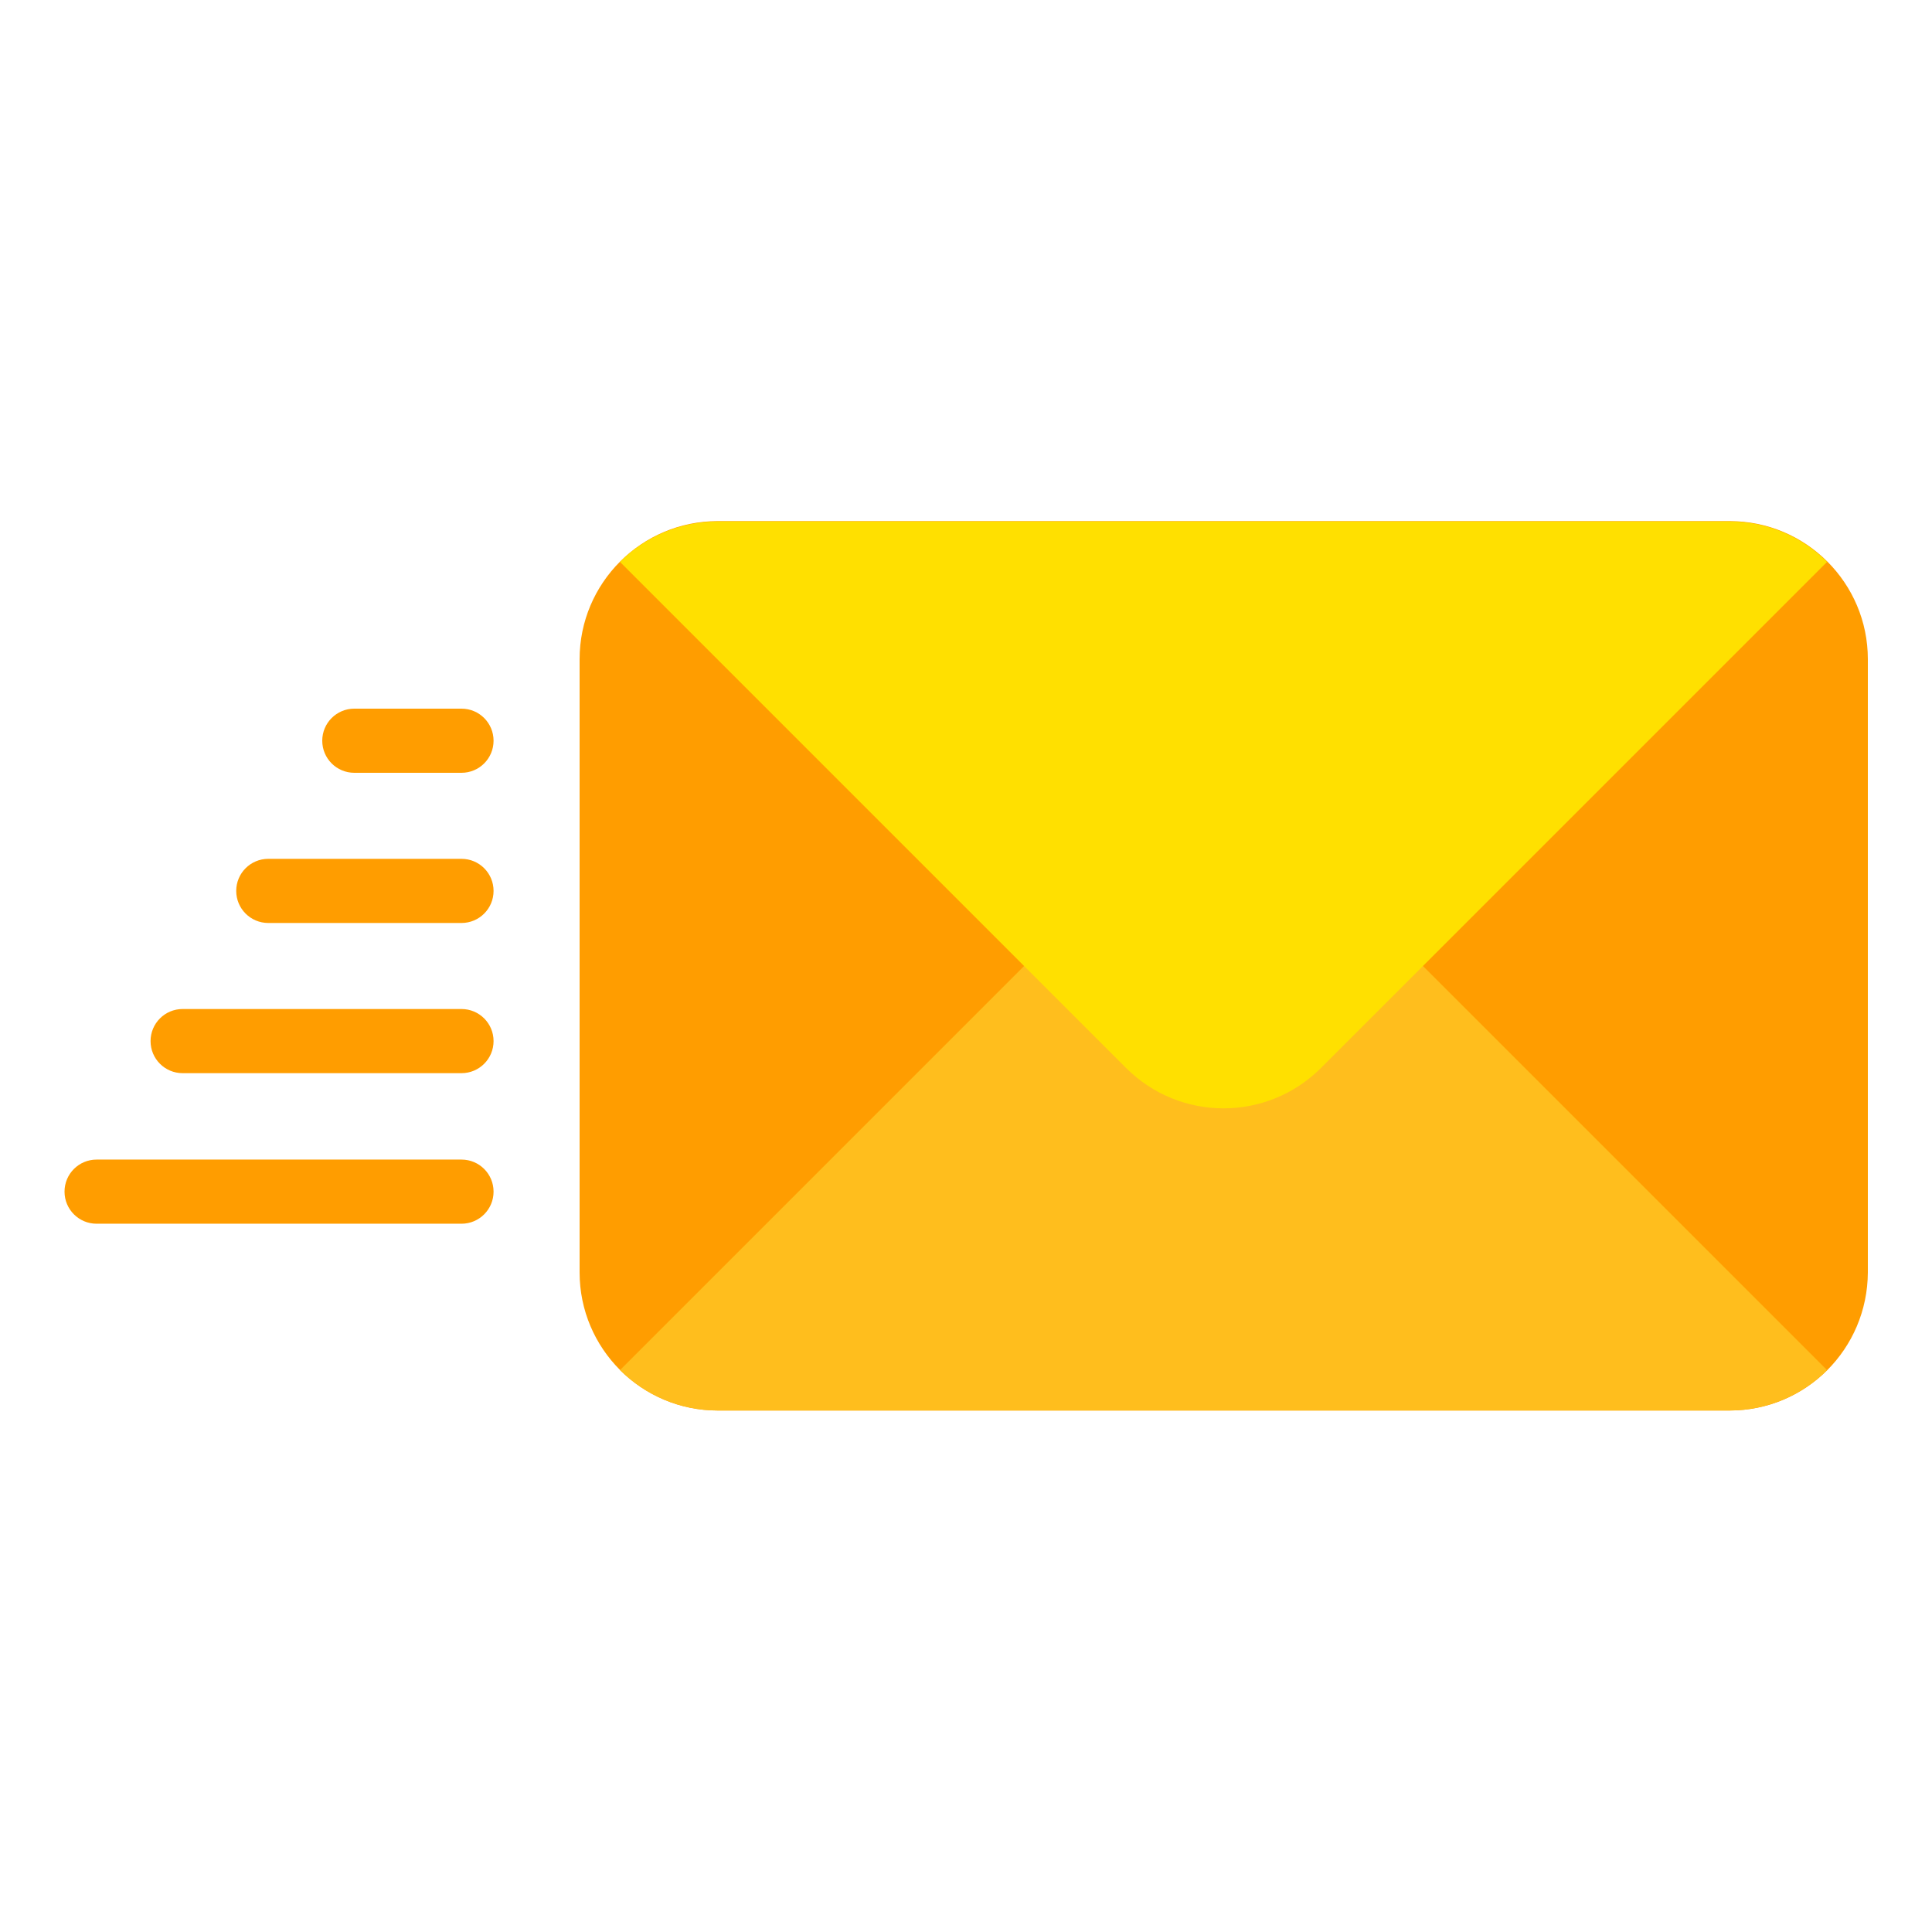 <svg id="Layer_2_00000142867395863291738850000015165070150169572260_" enable-background="new 0 0 512 512" viewBox="0 0 512 512" xmlns="http://www.w3.org/2000/svg"><g id="Icon"><g id="_12"><g id="Envelope"><path d="m458.4 373.8h-268.2c-20.2 0-36.6-16.4-36.6-36.6v-162.5c0-20.2 16.4-36.6 36.6-36.6h268.2c20.2 0 36.6 16.4 36.6 36.6v162.5c-.1 20.3-16.4 36.6-36.6 36.6z" fill="#ff9d00"/><path d="m484.2 363.1c-6.6 6.6-15.8 10.7-25.9 10.7h-268.1c-10.1 0-19.2-4.1-25.9-10.7l134.1-134.1c14.3-14.3 37.4-14.3 51.7 0z" fill="#ffbe1d"/><path d="m484.2 148.9-134.1 134.1c-14.3 14.3-37.4 14.3-51.7 0l-134.1-134.1c6.6-6.6 15.8-10.7 25.9-10.7h268.2c10.1 0 19.2 4.1 25.8 10.7z" fill="#ffe000"/></g><path d="m122.3 324.3h-96.7c-4.7 0-8.5-3.8-8.5-8.5s3.8-8.5 8.5-8.5h96.7c4.7 0 8.5 3.8 8.5 8.5s-3.8 8.5-8.5 8.5zm8.5-48.4c0-4.7-3.8-8.5-8.5-8.5h-73.9c-4.7 0-8.5 3.8-8.5 8.5s3.8 8.5 8.5 8.5h73.9c4.7 0 8.5-3.8 8.5-8.5zm0-39.8c0-4.7-3.8-8.5-8.5-8.5h-51.2c-4.7 0-8.5 3.8-8.5 8.5s3.8 8.5 8.5 8.5h51.2c4.7 0 8.5-3.8 8.5-8.5zm0-39.8c0-4.7-3.8-8.5-8.5-8.5h-28.4c-4.7 0-8.5 3.8-8.5 8.5s3.8 8.5 8.5 8.5h28.4c4.7 0 8.5-3.8 8.5-8.5z" fill="#ff9d00"/></g></g></svg>